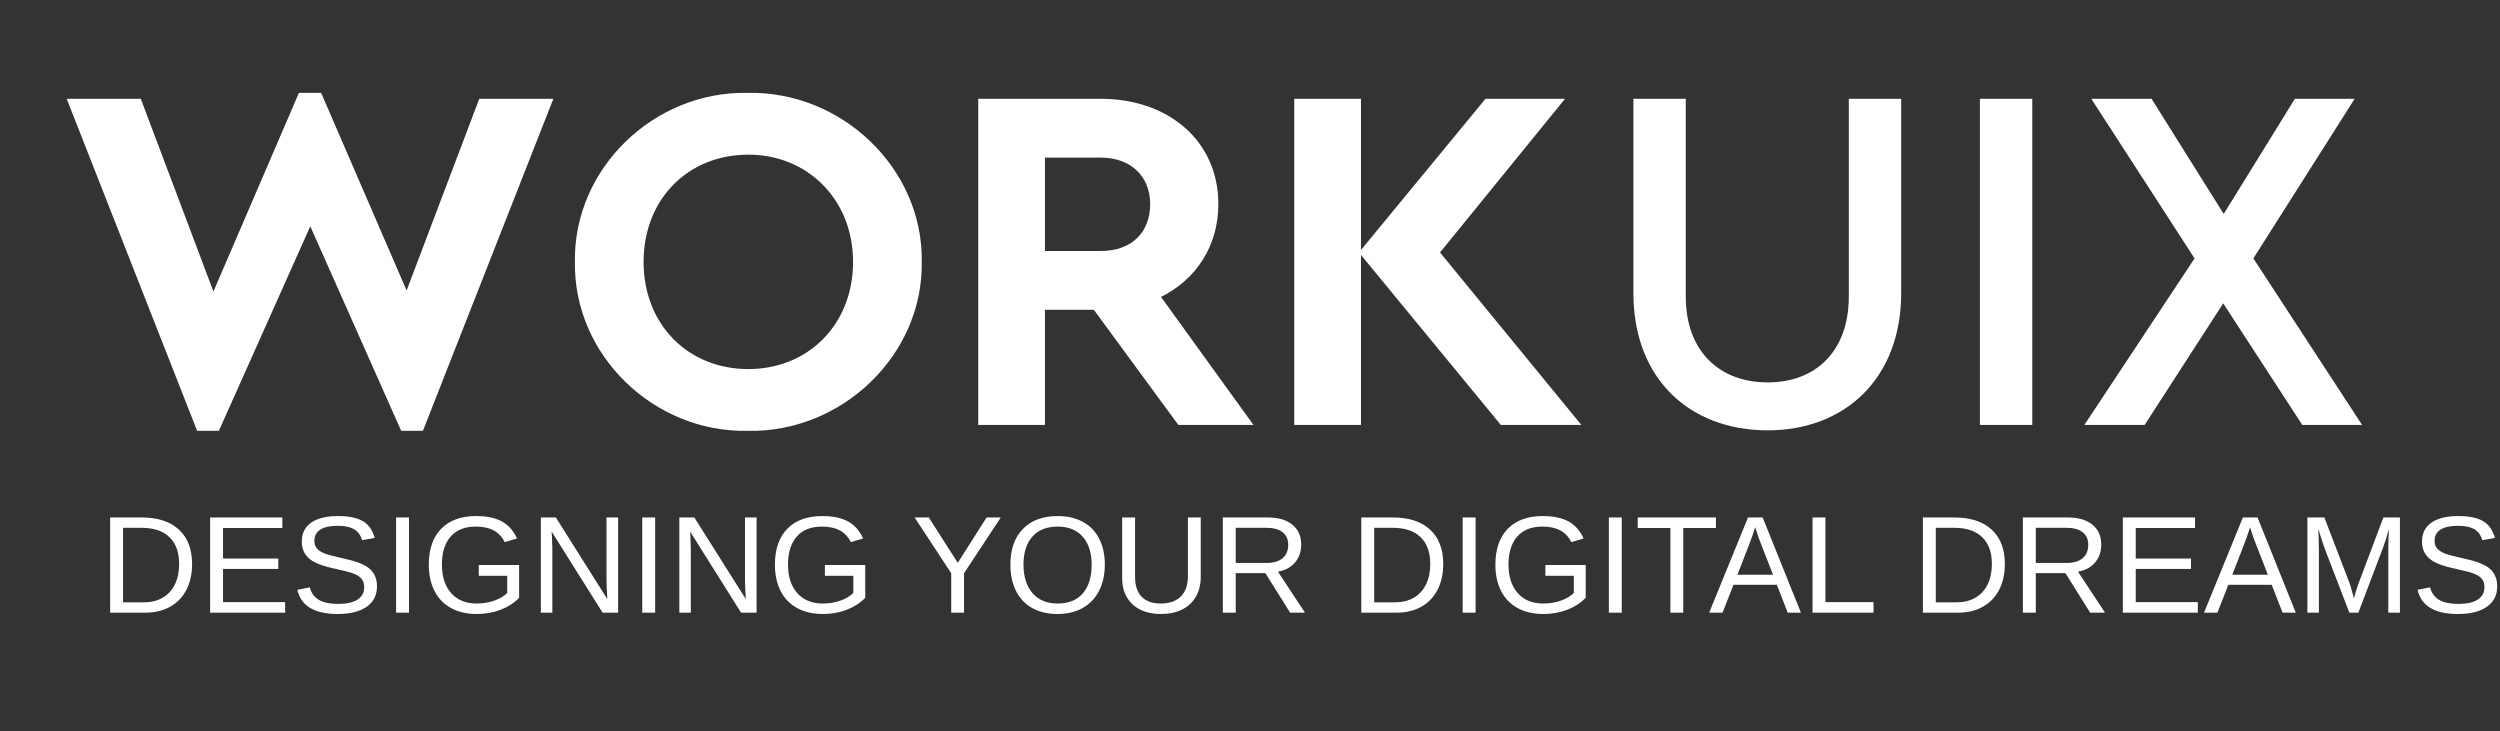 <svg width="253" height="74" viewBox="0 0 253 74" fill="none" xmlns="http://www.w3.org/2000/svg">
<rect x="0" y="0" width="253" height="74" fill="#333333" stroke="none"/>
<path d="M48.5 10H56L42.8 43.6H40.6L31.4 22.9L22.15 43.6H19.95L6.75 10H14.25L21.6 29.5L30.25 9.4H32.5L41.15 29.4L48.5 10ZM58.181 26.5C58.031 17.05 66.181 9.2 75.681 9.4C85.181 9.2 93.431 17.05 93.281 26.5C93.431 35.95 85.181 43.8 75.681 43.6C66.181 43.8 58.031 35.95 58.181 26.5ZM86.331 26.5C86.331 20.25 81.781 15.65 75.731 15.65C69.631 15.65 65.131 20.15 65.131 26.5C65.131 32.85 69.631 37.35 75.731 37.35C81.781 37.35 86.331 32.85 86.331 26.5ZM126.847 43H119.247L110.697 31.35H105.747V43H98.997V10H111.397C118.297 10 123.297 14.3 123.297 20.65C123.297 24.85 121.097 28.25 117.497 30.05L126.847 43ZM105.747 15.95V25.4H111.397C114.547 25.4 116.397 23.5 116.397 20.65C116.397 17.85 114.447 15.95 111.397 15.95H105.747ZM160.03 43H151.88L137.73 25.8V43H130.98V10H137.73V25.3L150.33 10H158.38L145.73 25.55L160.03 43Z" fill="white"/>
<path d="M165.3 29.65V10H170.6V30C170.6 35.6 174.05 38.7 178.9 38.7C183.7 38.7 187.1 35.6 187.1 30V10H192.4V29.65C192.4 38.35 186.65 43.55 178.9 43.55C171 43.55 165.3 38.35 165.3 29.65ZM200.367 43V10H205.667V43H200.367ZM239.04 43H232.99L224.99 30.7L217.04 43H210.94L222.09 26.15L211.64 10H217.74L225.04 21.65L232.24 10H238.29L228.04 26.15L239.04 43Z" fill="white"/>
<path d="M19.44 57.085C19.44 58.078 19.247 58.949 18.859 59.696C18.472 60.439 17.923 61.009 17.212 61.405C16.501 61.802 15.681 62 14.751 62H11.148V52.368H14.334C15.966 52.368 17.223 52.778 18.107 53.599C18.996 54.414 19.44 55.577 19.44 57.085ZM18.128 57.085C18.128 55.891 17.8 54.982 17.144 54.357C16.492 53.728 15.546 53.414 14.307 53.414H12.454V60.954H14.601C15.307 60.954 15.927 60.799 16.46 60.489C16.998 60.179 17.41 59.733 17.697 59.149C17.984 58.566 18.128 57.878 18.128 57.085ZM21.266 62V52.368H28.573V53.435H22.571V56.524H28.163V57.577H22.571V60.934H28.854V62H21.266ZM38.15 59.341C38.15 60.23 37.802 60.918 37.105 61.405C36.412 61.893 35.434 62.137 34.172 62.137C31.825 62.137 30.465 61.321 30.091 59.69L31.355 59.437C31.501 60.015 31.811 60.441 32.285 60.715C32.759 60.984 33.404 61.118 34.22 61.118C35.063 61.118 35.712 60.975 36.168 60.688C36.628 60.396 36.858 59.97 36.858 59.409C36.858 59.095 36.785 58.84 36.64 58.644C36.498 58.448 36.298 58.286 36.038 58.158C35.778 58.031 35.468 57.923 35.108 57.837C34.748 57.75 34.35 57.657 33.912 57.557C33.151 57.388 32.572 57.219 32.176 57.051C31.784 56.882 31.474 56.695 31.246 56.49C31.018 56.281 30.843 56.037 30.72 55.759C30.601 55.481 30.542 55.162 30.542 54.802C30.542 53.977 30.856 53.341 31.485 52.895C32.119 52.448 33.023 52.225 34.199 52.225C35.293 52.225 36.129 52.393 36.708 52.73C37.287 53.063 37.692 53.633 37.925 54.44L36.64 54.665C36.498 54.155 36.23 53.785 35.833 53.558C35.437 53.325 34.887 53.209 34.185 53.209C33.415 53.209 32.828 53.337 32.422 53.592C32.016 53.847 31.814 54.227 31.814 54.733C31.814 55.03 31.891 55.276 32.046 55.472C32.205 55.663 32.433 55.827 32.73 55.964C33.026 56.096 33.616 56.26 34.5 56.456C34.796 56.524 35.09 56.595 35.382 56.668C35.678 56.736 35.961 56.821 36.23 56.921C36.498 57.017 36.749 57.13 36.981 57.263C37.218 57.395 37.423 57.557 37.597 57.748C37.77 57.94 37.904 58.165 38 58.425C38.1 58.685 38.15 58.99 38.15 59.341ZM40.085 62V52.368H41.391V62H40.085ZM43.394 57.14C43.394 55.577 43.813 54.367 44.651 53.51C45.49 52.653 46.668 52.225 48.185 52.225C49.252 52.225 50.118 52.405 50.783 52.765C51.449 53.125 51.961 53.701 52.321 54.494L51.077 54.863C50.804 54.316 50.425 53.918 49.942 53.667C49.464 53.416 48.867 53.291 48.151 53.291C47.039 53.291 46.19 53.628 45.602 54.303C45.014 54.973 44.72 55.918 44.72 57.14C44.72 58.356 45.032 59.318 45.656 60.024C46.281 60.726 47.144 61.077 48.247 61.077C48.876 61.077 49.462 60.981 50.004 60.79C50.551 60.599 50.993 60.339 51.33 60.011V58.274H48.452V57.181H52.533V60.503C52.023 61.023 51.396 61.426 50.653 61.713C49.915 61.995 49.113 62.137 48.247 62.137C47.24 62.137 46.372 61.936 45.643 61.535C44.913 61.134 44.355 60.558 43.968 59.806C43.585 59.049 43.394 58.16 43.394 57.14ZM60.982 62L55.828 53.797L55.862 54.46L55.897 55.602V62H54.734V52.368H56.252L61.461 60.626C61.406 59.733 61.379 59.086 61.379 58.685V52.368H62.555V62H60.982ZM64.995 62V52.368H66.301V62H64.995ZM74.996 62L69.842 53.797L69.876 54.46L69.91 55.602V62H68.748V52.368H70.266L75.475 60.626C75.42 59.733 75.393 59.086 75.393 58.685V52.368H76.568V62H74.996ZM78.421 57.14C78.421 55.577 78.84 54.367 79.679 53.51C80.517 52.653 81.695 52.225 83.213 52.225C84.279 52.225 85.145 52.405 85.811 52.765C86.476 53.125 86.989 53.701 87.349 54.494L86.105 54.863C85.831 54.316 85.453 53.918 84.97 53.667C84.491 53.416 83.894 53.291 83.179 53.291C82.067 53.291 81.217 53.628 80.629 54.303C80.041 54.973 79.747 55.918 79.747 57.14C79.747 58.356 80.059 59.318 80.684 60.024C81.308 60.726 82.171 61.077 83.274 61.077C83.903 61.077 84.489 60.981 85.031 60.79C85.578 60.599 86.02 60.339 86.357 60.011V58.274H83.48V57.181H87.561V60.503C87.05 61.023 86.424 61.426 85.681 61.713C84.942 61.995 84.14 62.137 83.274 62.137C82.267 62.137 81.399 61.936 80.67 61.535C79.941 61.134 79.382 60.558 78.995 59.806C78.612 59.049 78.421 58.16 78.421 57.14ZM97.561 58.008V62H96.263V58.008L92.558 52.368H93.993L96.926 56.955L99.845 52.368H101.28L97.561 58.008ZM111.808 57.14C111.808 58.147 111.614 59.029 111.227 59.785C110.844 60.542 110.292 61.123 109.572 61.528C108.852 61.934 108.002 62.137 107.022 62.137C106.034 62.137 105.179 61.936 104.459 61.535C103.743 61.134 103.197 60.555 102.818 59.799C102.44 59.038 102.251 58.151 102.251 57.14C102.251 55.599 102.673 54.396 103.516 53.53C104.359 52.66 105.532 52.225 107.036 52.225C108.016 52.225 108.866 52.421 109.586 52.812C110.306 53.2 110.855 53.765 111.233 54.508C111.616 55.251 111.808 56.128 111.808 57.14ZM110.475 57.14C110.475 55.941 110.174 55 109.572 54.316C108.975 53.633 108.13 53.291 107.036 53.291C105.933 53.291 105.081 53.628 104.479 54.303C103.878 54.977 103.577 55.923 103.577 57.14C103.577 58.347 103.88 59.307 104.486 60.018C105.097 60.724 105.942 61.077 107.022 61.077C108.134 61.077 108.987 60.735 109.579 60.052C110.176 59.364 110.475 58.393 110.475 57.14ZM117.481 62.137C116.693 62.137 116.005 61.993 115.417 61.706C114.829 61.419 114.373 61.002 114.05 60.455C113.726 59.908 113.564 59.257 113.564 58.5V52.368H114.87V58.391C114.87 59.27 115.093 59.938 115.54 60.394C115.987 60.849 116.632 61.077 117.475 61.077C118.34 61.077 119.013 60.842 119.491 60.373C119.974 59.899 120.216 59.209 120.216 58.302V52.368H121.515V58.377C121.515 59.156 121.348 59.828 121.016 60.394C120.688 60.959 120.22 61.392 119.614 61.692C119.013 61.989 118.302 62.137 117.481 62.137ZM130.559 62L128.057 58.001H125.056V62H123.75V52.368H128.282C129.367 52.368 130.203 52.612 130.791 53.1C131.383 53.583 131.68 54.257 131.68 55.123C131.68 55.839 131.47 56.44 131.051 56.928C130.636 57.415 130.062 57.723 129.328 57.851L132.062 62H130.559ZM130.367 55.137C130.367 54.576 130.176 54.15 129.793 53.858C129.415 53.562 128.868 53.414 128.152 53.414H125.056V56.969H128.207C128.895 56.969 129.426 56.809 129.8 56.49C130.178 56.167 130.367 55.715 130.367 55.137ZM146.056 57.085C146.056 58.078 145.862 58.949 145.475 59.696C145.087 60.439 144.538 61.009 143.827 61.405C143.116 61.802 142.296 62 141.366 62H137.764V52.368H140.949C142.581 52.368 143.839 52.778 144.723 53.599C145.611 54.414 146.056 55.577 146.056 57.085ZM144.743 57.085C144.743 55.891 144.415 54.982 143.759 54.357C143.107 53.728 142.161 53.414 140.922 53.414H139.069V60.954H141.216C141.922 60.954 142.542 60.799 143.075 60.489C143.613 60.179 144.025 59.733 144.312 59.149C144.6 58.566 144.743 57.878 144.743 57.085ZM148.024 62V52.368H149.33V62H148.024ZM151.333 57.14C151.333 55.577 151.752 54.367 152.591 53.51C153.429 52.653 154.607 52.225 156.125 52.225C157.191 52.225 158.057 52.405 158.723 52.765C159.388 53.125 159.901 53.701 160.261 54.494L159.017 54.863C158.743 54.316 158.365 53.918 157.882 53.667C157.403 53.416 156.806 53.291 156.091 53.291C154.979 53.291 154.129 53.628 153.541 54.303C152.953 54.973 152.659 55.918 152.659 57.14C152.659 58.356 152.971 59.318 153.596 60.024C154.22 60.726 155.084 61.077 156.187 61.077C156.815 61.077 157.401 60.981 157.943 60.79C158.49 60.599 158.932 60.339 159.27 60.011V58.274H156.392V57.181H160.473V60.503C159.962 61.023 159.336 61.426 158.593 61.713C157.854 61.995 157.052 62.137 156.187 62.137C155.179 62.137 154.311 61.936 153.582 61.535C152.853 61.134 152.295 60.558 151.907 59.806C151.524 59.049 151.333 58.16 151.333 57.14ZM162.817 62V52.368H164.123V62H162.817ZM170.344 53.435V62H169.045V53.435H165.736V52.368H173.652V53.435H170.344ZM180.919 62L179.818 59.184H175.43L174.322 62H172.969L176.899 52.368H178.383L182.252 62H180.919ZM177.624 53.352L177.562 53.544C177.449 53.922 177.28 54.408 177.057 55L175.826 58.165H179.429L178.191 54.986C178.064 54.672 177.936 54.316 177.809 53.92L177.624 53.352ZM183.428 62V52.368H184.733V60.934H189.601V62H183.428ZM202.89 57.085C202.89 58.078 202.696 58.949 202.309 59.696C201.921 60.439 201.372 61.009 200.661 61.405C199.95 61.802 199.13 62 198.2 62H194.598V52.368H197.783C199.415 52.368 200.673 52.778 201.557 53.599C202.445 54.414 202.89 55.577 202.89 57.085ZM201.577 57.085C201.577 55.891 201.249 54.982 200.593 54.357C199.941 53.728 198.995 53.414 197.756 53.414H195.903V60.954H198.05C198.756 60.954 199.376 60.799 199.909 60.489C200.447 60.179 200.859 59.733 201.146 59.149C201.434 58.566 201.577 57.878 201.577 57.085ZM211.523 62L209.021 58.001H206.021V62H204.715V52.368H209.247C210.332 52.368 211.168 52.612 211.756 53.1C212.348 53.583 212.645 54.257 212.645 55.123C212.645 55.839 212.435 56.44 212.016 56.928C211.601 57.415 211.027 57.723 210.293 57.851L213.027 62H211.523ZM211.332 55.137C211.332 54.576 211.141 54.15 210.758 53.858C210.38 53.562 209.833 53.414 209.117 53.414H206.021V56.969H209.172C209.86 56.969 210.391 56.809 210.765 56.49C211.143 56.167 211.332 55.715 211.332 55.137ZM214.832 62V52.368H222.14V53.435H216.138V56.524H221.729V57.577H216.138V60.934H222.42V62H214.832ZM230.999 62L229.898 59.184H225.51L224.402 62H223.049L226.979 52.368H228.463L232.332 62H230.999ZM227.704 53.352L227.643 53.544C227.529 53.922 227.36 54.408 227.137 55L225.906 58.165H229.509L228.271 54.986C228.144 54.672 228.016 54.316 227.889 53.92L227.704 53.352ZM241.697 62V55.574C241.697 54.863 241.718 54.18 241.759 53.523C241.535 54.339 241.335 54.977 241.157 55.438L238.669 62H237.753L235.23 55.438L234.848 54.275L234.622 53.523L234.643 54.282L234.67 55.574V62H233.508V52.368H235.224L237.787 59.047C237.878 59.316 237.965 59.605 238.047 59.915C238.133 60.22 238.19 60.441 238.218 60.578C238.254 60.396 238.329 60.12 238.443 59.751C238.562 59.377 238.642 59.143 238.683 59.047L241.198 52.368H242.873V62H241.697ZM252.717 59.341C252.717 60.23 252.368 60.918 251.671 61.405C250.978 61.893 250.001 62.137 248.738 62.137C246.391 62.137 245.031 61.321 244.657 59.69L245.922 59.437C246.068 60.015 246.378 60.441 246.852 60.715C247.326 60.984 247.97 61.118 248.786 61.118C249.629 61.118 250.279 60.975 250.734 60.688C251.195 60.396 251.425 59.97 251.425 59.409C251.425 59.095 251.352 58.84 251.206 58.644C251.065 58.448 250.864 58.286 250.604 58.158C250.345 58.031 250.035 57.923 249.675 57.837C249.315 57.75 248.916 57.657 248.479 57.557C247.717 57.388 247.139 57.219 246.742 57.051C246.35 56.882 246.04 56.695 245.812 56.49C245.585 56.281 245.409 56.037 245.286 55.759C245.168 55.481 245.108 55.162 245.108 54.802C245.108 53.977 245.423 53.341 246.052 52.895C246.685 52.448 247.59 52.225 248.766 52.225C249.859 52.225 250.696 52.393 251.274 52.73C251.853 53.063 252.259 53.633 252.491 54.44L251.206 54.665C251.065 54.155 250.796 53.785 250.399 53.558C250.003 53.325 249.454 53.209 248.752 53.209C247.982 53.209 247.394 53.337 246.988 53.592C246.583 53.847 246.38 54.227 246.38 54.733C246.38 55.03 246.457 55.276 246.612 55.472C246.772 55.663 247 55.827 247.296 55.964C247.592 56.096 248.182 56.26 249.066 56.456C249.363 56.524 249.657 56.595 249.948 56.668C250.244 56.736 250.527 56.821 250.796 56.921C251.065 57.017 251.315 57.13 251.548 57.263C251.785 57.395 251.99 57.557 252.163 57.748C252.336 57.94 252.471 58.165 252.566 58.425C252.667 58.685 252.717 58.99 252.717 59.341Z" fill="white"/>
</svg>
